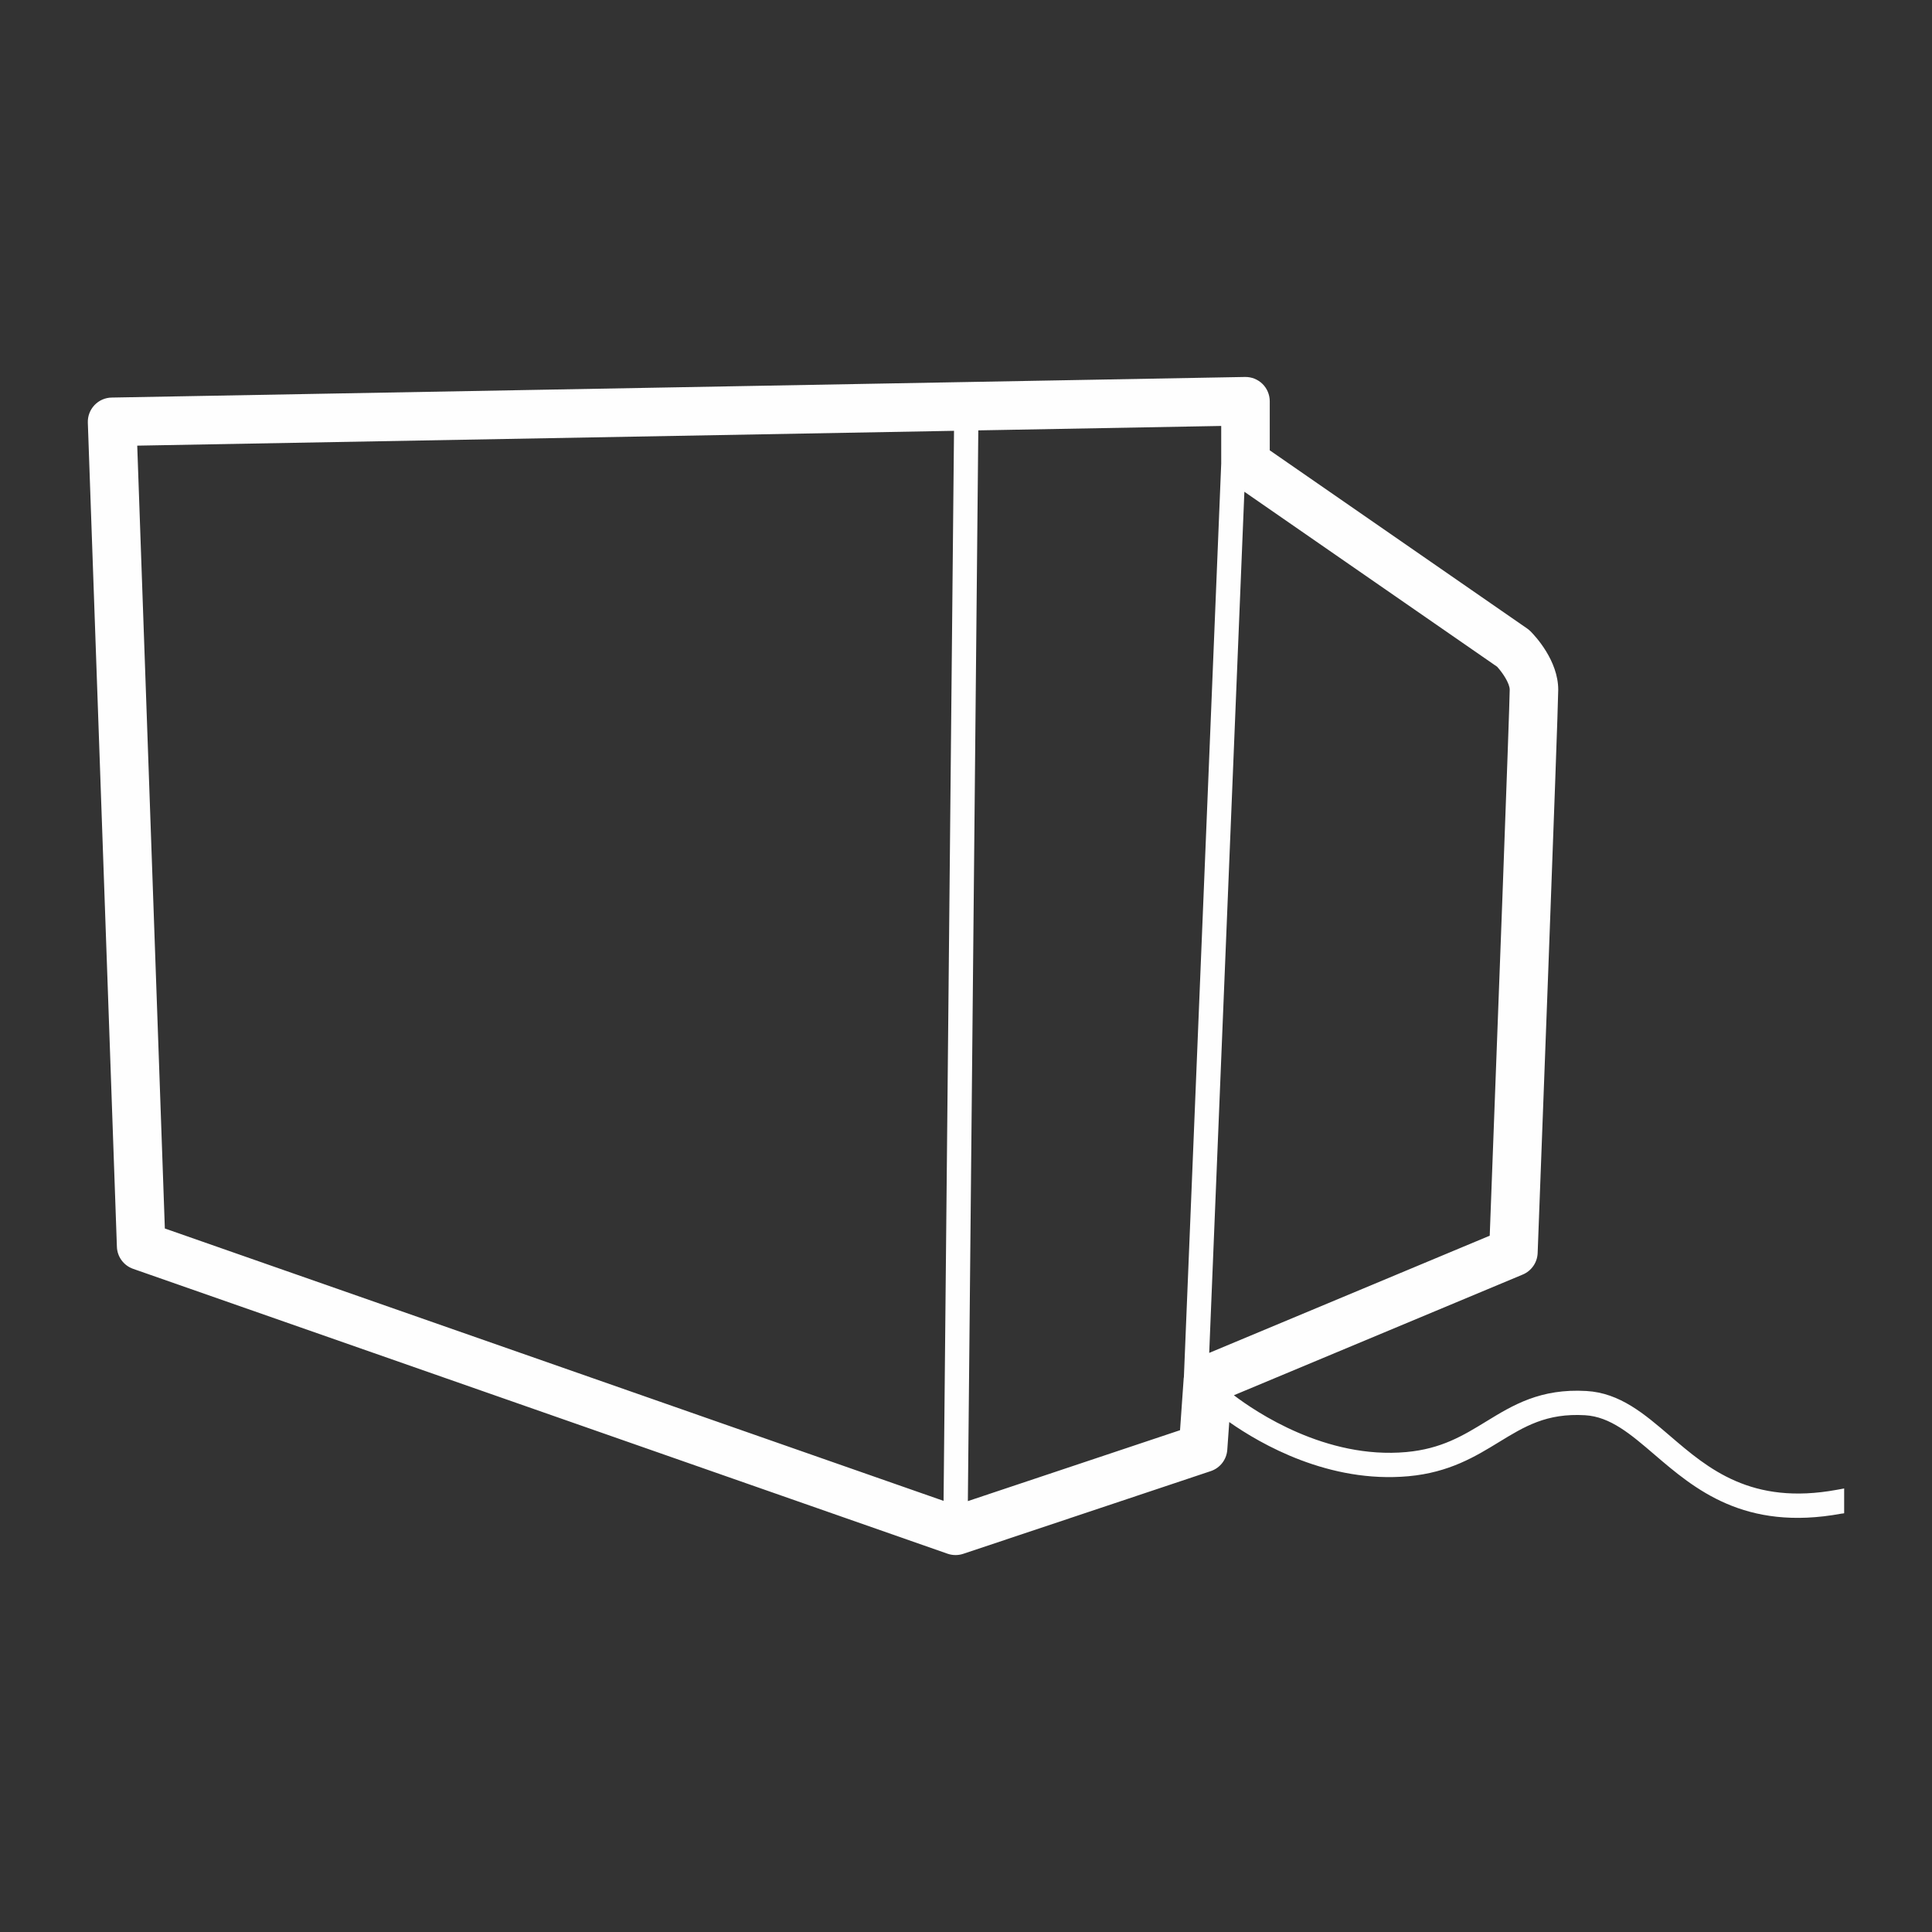 <?xml version="1.0" encoding="UTF-8"?>
<!DOCTYPE svg PUBLIC "-//W3C//DTD SVG 1.1//EN" "http://www.w3.org/Graphics/SVG/1.1/DTD/svg11.dtd">
<!-- Creator: CorelDRAW 2021 (64-Bit) -->
<svg xmlns="http://www.w3.org/2000/svg" xml:space="preserve" width="11mm" height="11mm" version="1.1" style="shape-rendering:geometricPrecision; text-rendering:geometricPrecision; image-rendering:optimizeQuality; fill-rule:evenodd; clip-rule:evenodd"
viewBox="0 0 10993.4 10993.4"
 xmlns:xlink="http://www.w3.org/1999/xlink"
 xmlns:xodm="http://www.corel.com/coreldraw/odm/2003">
 <rect x="0" y="0" width="10993.4" height="10993.4" fill="#333333" stroke="none"/>
 <defs>
  <style type="text/css">
   <![CDATA[
    .fil0 {fill:none}
    .fil1 {fill:#FEFEFE;fill-rule:nonzero}
   ]]>
  </style>
 </defs>
 <g id="Layer_x0020_1">
  <rect class="fil0" x="-0.3" width="10993.4" height="10993.4"/>
  <path class="fil1" d="M10493.6 8469.6c-18.4,3.6 -26.4,4.7 -40.5,7.4 -488,90 -733.5,-120.4 -950,-306.1 -146.8,-125.8 -285.5,-244.8 -475.7,-255.9 -262.2,-15.4 -419.1,80.6 -570.9,173.5 -131,80.2 -254.7,155.8 -454.3,173.9 -457.8,41.7 -857.2,-228.8 -981.2,-323.2 212.7,-88.9 1643.7,-686.8 1643.7,-686.8 49.7,-20.8 82.8,-68.6 84.8,-122.3 4.7,-126 117.1,-3086.9 117.1,-3205.4 0,-165.9 -131.1,-305.7 -157.4,-332.1 -6,-5.9 -12.4,-11.3 -19.2,-16.1 0,0 -1355,-938 -1464.9,-1014.1 0,-91.3 0,-279.3 0,-279.3 0,-37.1 -15,-72.7 -41.4,-98.6 -26.5,-25.9 -62.3,-40.2 -99.3,-39.5l-6449.1 117.2c-37.1,0.6 -72.3,16.2 -97.7,43.1 -25.5,26.9 -39.1,62.9 -37.8,99.8l165.4 4689.3c1.9,57 38.7,106.7 92.3,125.5l4634.2 1621c29,10 60.4,10.3 89.3,0.6l1408.5 -470.6c53,-17.7 90.1,-65.6 94,-121.3 0,0 5.3,-75.7 11.2,-157.9 179.3,125.9 567.5,349.5 1019.9,308.3 231.8,-21.1 381.7,-112.8 513.9,-193.7 145.8,-89.2 271.6,-166.3 490.7,-153.4 143.7,8.4 259.6,107.9 393.9,223 228.3,195.6 512.2,439 1065.1,337 4.4,-0.8 11.3,-0.6 15.4,-2.2l0 -141zm-5124.5 70.6c-558.9,-195.5 -4272.5,-1494.4 -4431.1,-1549.9 -6.2,-175.7 -147.9,-4195.7 -157.1,-4454.5 179.9,-3.2 2877.3,-52.3 4647.6,-84.4l-59.4 6088.8zm3150.1 -4746c31.7,34.7 71.3,94.4 71.3,130.4 0,88.1 -72.6,2021.5 -113.7,3106.7 -130.2,54.5 -1314.5,549.2 -1596.2,666.9l200.1 -4900c296.9,205.5 1415.6,980 1438.6,995.9zm-1783.7 4047.1c0,0 -13.4,189.5 -20.9,296.8 -130.6,43.6 -954.8,319 -1207.3,403.4l59.4 -6092.6c748.3,-13.6 1303.8,-23.8 1382.2,-25.2 0,101.3 0,211.1 0,211.1 0,0.3 0.1,0.6 0.1,1l-212.5 5200.6c-0.1,1.7 -0.9,3.3 -1,5z"/>
 </g>
</svg>
